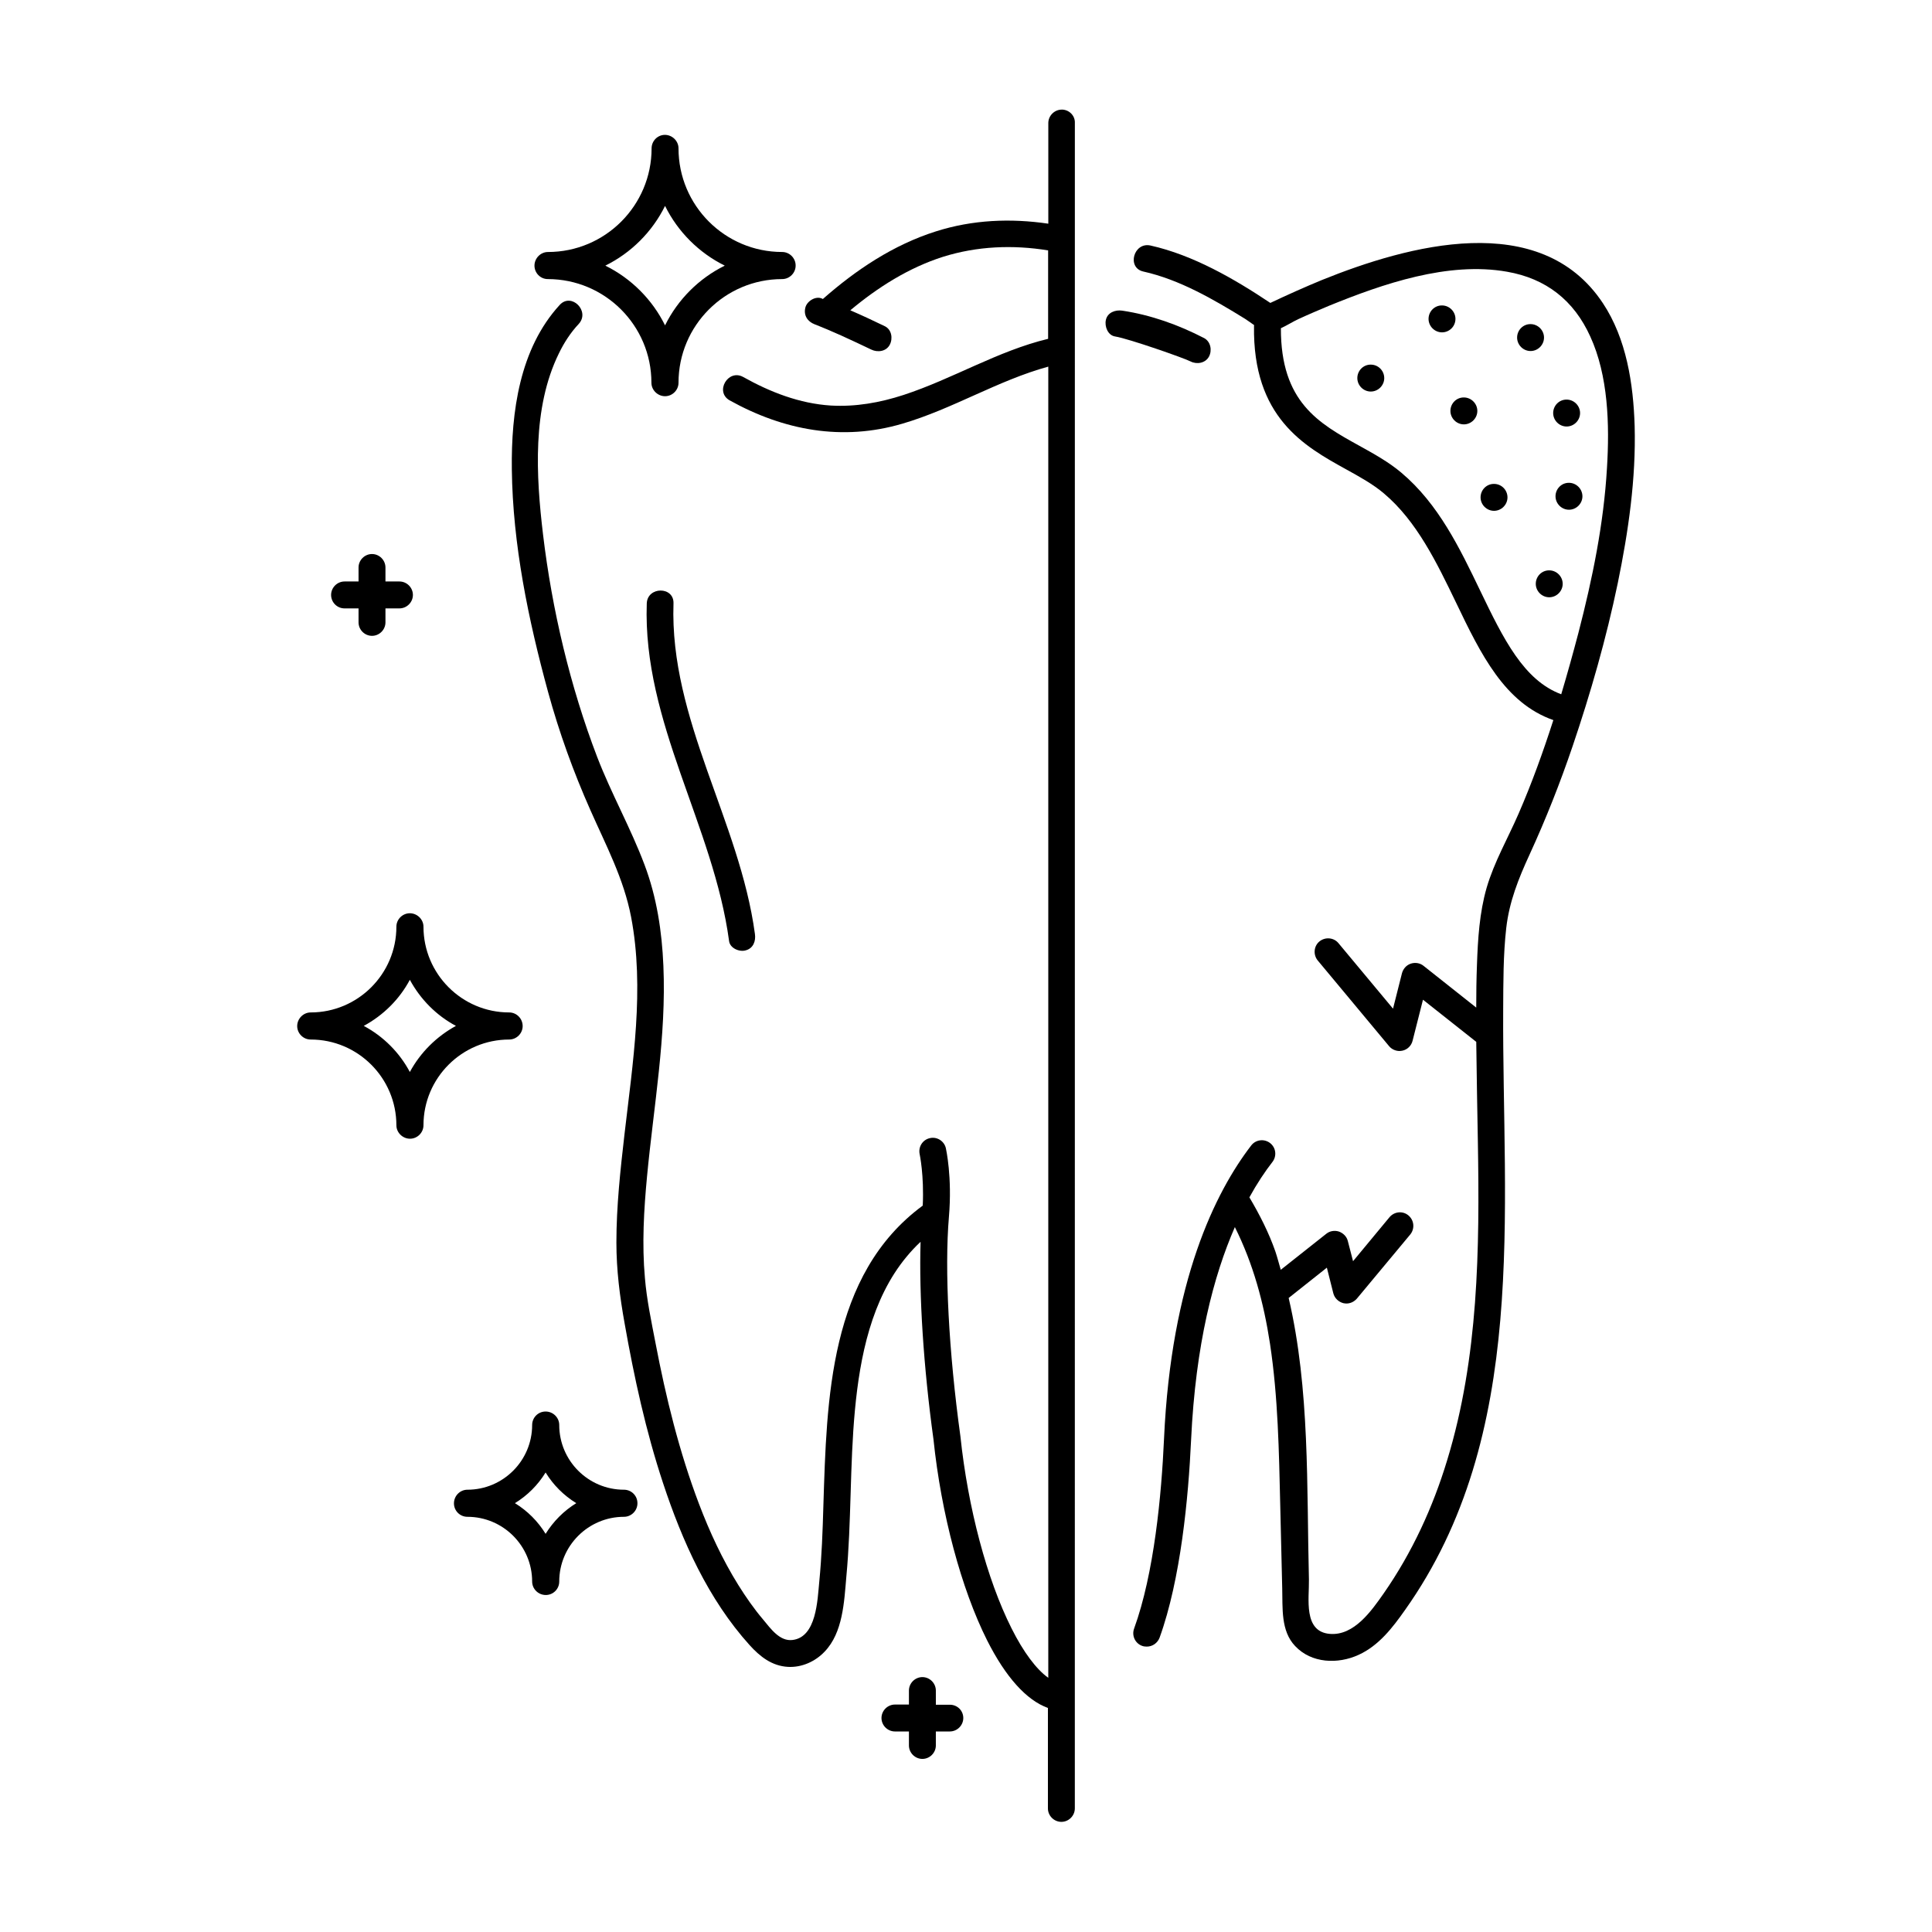 <?xml version="1.0" encoding="UTF-8"?>
<!-- Uploaded to: ICON Repo, www.iconrepo.com, Generator: ICON Repo Mixer Tools -->
<svg fill="#000000" width="800px" height="800px" version="1.1" viewBox="144 144 512 512" xmlns="http://www.w3.org/2000/svg">
 <g>
  <path d="m315.4 303.94c-1.094 31.512 17.68 58.84 21.816 89.449 0.238 1.902 2.711 2.945 4.371 2.473 2.043-0.523 2.758-2.473 2.473-4.371-4.039-29.895-22.625-56.75-21.578-87.547 0.188-4.613-6.941-4.566-7.082-0.004z"/>
  <path d="m459.5 239.78c1.664 0.855 3.945 0.477 4.894-1.285 0.855-1.617 0.477-3.945-1.285-4.894-6.797-3.516-14.117-6.133-21.672-7.273-1.855-0.285-3.945 0.477-4.371 2.473-0.379 1.711 0.523 4.086 2.473 4.371 3.566 0.574 18.348 5.754 19.961 6.609z"/>
  <path d="m568.77 224.33c-16.586-25-51.617-15.352-74.43-6.133-4.609 1.902-9.172 3.945-13.688 6.082-9.602-6.418-20.484-12.691-31.75-15.211-4.469-1-6.367 5.894-1.902 6.891 9.602 2.141 18.582 7.367 26.902 12.5 0.762 0.477 1.57 1.094 2.473 1.711 0 0.047-0.047 0.094-0.047 0.145-0.379 24.336 13.355 31.941 24.336 38.023 3.707 2.043 7.223 3.992 10.078 6.418 8.699 7.32 14.02 18.348 19.152 28.992 6.559 13.688 12.879 26.57 25.762 31.086-2.711 8.414-5.703 16.73-9.219 24.809-2.805 6.465-6.465 12.785-8.461 19.629-1.902 6.606-2.328 13.594-2.566 20.438-0.145 3.754-0.191 7.559-0.191 11.312l-13.973-11.074c-0.949-0.762-2.234-0.949-3.375-0.57s-1.996 1.332-2.328 2.519l-2.375 9.41-14.449-17.348c-1.234-1.52-3.516-1.711-5.039-0.477-1.52 1.234-1.711 3.516-0.477 5.039l18.918 22.719c0.664 0.809 1.711 1.285 2.758 1.285 0.285 0 0.523-0.047 0.809-0.094 1.285-0.285 2.328-1.285 2.66-2.613l2.758-10.883 14.117 11.168c0.094 8.887 0.285 17.777 0.43 26.664 0.477 28.281 0.191 56.891-8.129 84.176-3.801 12.547-9.316 24.523-16.824 35.312-3.231 4.609-7.844 11.266-14.258 10.742-7.129-0.57-5.465-9.363-5.562-14.402-0.617-24.574 0.285-50.43-5.371-74.621l10.125-8.031 1.711 6.797c0.332 1.285 1.379 2.281 2.66 2.613 0.285 0.047 0.523 0.094 0.809 0.094 1.047 0 2.043-0.477 2.758-1.285l14.164-17.016c1.234-1.52 1.047-3.754-0.477-5.039-1.52-1.285-3.754-1.047-5.039 0.477l-9.648 11.645-1.379-5.324c-0.285-1.188-1.188-2.09-2.328-2.519-1.141-0.379-2.426-0.191-3.375 0.57l-12.074 9.555c-0.477-1.617-0.902-3.281-1.426-4.848-1.758-5.039-4.184-9.789-6.891-14.355 2.043-3.707 4.137-6.844 6.133-9.41 1.188-1.57 0.902-3.801-0.664-4.992-1.57-1.188-3.801-0.902-4.992 0.664-9.457 12.309-21.199 35.789-23.098 77.711-0.664 14.875-2.613 35.695-7.938 50.332-0.664 1.855 0.285 3.898 2.141 4.562 0.379 0.145 0.809 0.191 1.234 0.191 1.473 0 2.805-0.902 3.375-2.328 5.609-15.496 7.652-37.074 8.363-52.473 1.188-25.379 5.988-43.535 11.598-56.371 4.848 9.695 7.652 20.012 9.316 30.941 2.141 14.164 2.375 28.566 2.711 42.871 0.191 7.32 0.332 14.641 0.523 21.957 0.145 5.133-0.43 11.219 3.422 15.258 4.324 4.609 11.359 4.848 16.824 2.328 5.324-2.426 8.984-7.176 12.262-11.836 32.984-46.438 25.762-105.61 26.047-159.22 0.047-7.176 0-14.402 0.809-21.531 0.809-7.035 3.231-13.07 6.18-19.488 4.324-9.41 8.078-18.918 11.406-28.707 4.801-14.164 8.934-28.613 11.977-43.25 2.805-13.641 4.848-27.66 4.469-41.637-0.344-11.16-2.152-23.09-8.426-32.547zm1.094 43.68c-0.855 14.781-3.852 29.371-7.559 43.68-1.426 5.418-2.945 10.883-4.562 16.301-9.934-3.707-15.305-14.641-21.438-27.375-5.465-11.359-11.074-23.051-20.961-31.371-3.375-2.852-7.367-5.039-11.219-7.176-10.648-5.894-20.723-11.504-20.676-31.086 1.664-0.762 3.375-1.855 4.656-2.426 2.66-1.234 5.371-2.375 8.078-3.516 14.355-5.848 31.559-11.789 47.195-9.031 10.363 1.805 17.727 7.606 22.055 17.156 4.762 10.363 5.144 23.293 4.43 34.844z"/>
  <path d="m425.38 173.05c-1.949 0-3.566 1.617-3.566 3.566v26.664c-9.98-1.473-20.105-1.047-29.801 2.043-11.266 3.566-21.152 10.172-29.945 17.918-0.094-0.047-0.191-0.094-0.285-0.145-1.711-0.715-3.992 0.762-4.371 2.473-0.477 2.043 0.617 3.66 2.473 4.371 0.617 0.238 1.285 0.523 1.902 0.762 0.285 0.145 0.617 0.238 0.902 0.379-0.855-0.379 0.285 0.145 0.477 0.191 1.234 0.523 2.473 1.094 3.707 1.617 2.711 1.234 5.371 2.473 8.031 3.754 1.664 0.809 3.945 0.523 4.894-1.285 0.855-1.617 0.523-3.992-1.285-4.894-3.043-1.473-6.082-2.898-9.172-4.231 7.273-6.082 15.445-11.266 24.523-14.164 9.078-2.852 18.582-3.231 27.898-1.711v23.434c-13.402 3.231-25.238 10.598-38.309 14.875-6.273 2.043-12.691 3.184-19.297 2.805-8.27-0.523-16.066-3.566-23.195-7.559-3.992-2.234-7.606 3.898-3.613 6.18 14.355 7.984 29.895 10.883 45.816 6.18 13.309-3.898 25.285-11.453 38.641-15.113v347.48c-3.137-2.234-6.559-6.75-9.742-13.117-6.512-12.93-11.551-31.941-13.547-50.902-3.09-22.387-4.231-44.105-3.043-58.129 0.902-10.598-0.762-17.918-0.809-18.203-0.43-1.902-2.375-3.137-4.277-2.66-1.902 0.43-3.09 2.328-2.66 4.277 0 0.047 1.188 5.512 0.809 13.594-24.859 18.297-25.43 51.426-26.332 79.469-0.191 6.75-0.43 13.5-1.094 20.246-0.477 4.801-0.715 14.641-7.082 15.398-3.422 0.43-5.848-3.09-7.793-5.418-2.426-2.852-4.562-5.941-6.559-9.125-4.231-6.797-7.606-14.07-10.457-21.578-5.227-13.785-8.746-28.137-11.504-42.586-1.094-5.703-2.328-11.453-2.805-17.207-0.809-8.984-0.285-18.062 0.57-27.043 1.758-18.535 5.133-37.023 4.324-55.703-0.379-9.078-1.758-18.203-4.992-26.758-3.66-9.742-8.793-18.82-12.547-28.566-7.176-18.727-11.977-39.07-14.355-58.984-1.855-15.496-2.898-33.508 4.184-47.957 1.379-2.852 3.09-5.512 5.277-7.844 3.09-3.375-1.949-8.414-5.039-5.039-10.648 11.598-12.879 28.422-12.691 43.586 0.238 19.914 4.371 39.828 9.602 58.984 2.945 10.742 6.703 21.152 11.219 31.32 4.137 9.363 8.84 18.156 10.789 28.328 3.613 18.965 0.43 38.688-1.758 57.605-1.094 9.504-2.141 19.059-2.141 28.66 0 7.273 0.902 14.355 2.188 21.484 2.519 14.258 5.609 28.469 10.172 42.254 5.086 15.398 11.977 30.801 22.957 42.965 2.758 3.043 5.894 5.512 10.172 5.75 3.66 0.191 7.223-1.426 9.695-4.039 4.848-5.039 5.18-13.215 5.75-19.82 1.379-14.688 0.902-29.516 2.281-44.203 1.332-14.117 4.371-29.422 13.688-40.637 1.141-1.379 2.375-2.711 3.707-3.945-0.43 14.164 0.762 33.082 3.422 52.379 2.043 19.676 7.367 39.594 14.211 53.234 4.941 9.789 10.457 15.875 16.113 17.918v26.617c0 1.949 1.617 3.566 3.566 3.566 1.949 0 3.566-1.617 3.566-3.566l0.008-446.64c0.098-1.945-1.52-3.562-3.469-3.562z"/>
  <path d="m282.51 415.92c0-1.996-1.617-3.613-3.566-3.613-12.547 0-22.719-10.219-22.719-22.719 0-1.949-1.664-3.566-3.613-3.566s-3.566 1.617-3.566 3.566c0 12.547-10.219 22.719-22.719 22.719-1.949 0-3.566 1.664-3.566 3.613s1.617 3.566 3.566 3.566c12.547 0 22.719 10.219 22.719 22.719 0 1.949 1.664 3.566 3.613 3.566s3.566-1.617 3.566-3.566c0-12.547 10.219-22.719 22.719-22.719 1.949-0.004 3.566-1.617 3.566-3.566zm-29.898 12.168c-2.758-5.18-7.035-9.457-12.215-12.215 5.18-2.805 9.457-7.035 12.215-12.215 2.805 5.18 7.035 9.457 12.215 12.215-5.133 2.801-9.41 7.031-12.215 12.215z"/>
  <path d="m309.36 538.79c-9.457 0-17.156-7.699-17.156-17.156 0-1.949-1.617-3.566-3.613-3.566s-3.566 1.617-3.566 3.566c0 9.457-7.699 17.156-17.156 17.156-1.949 0-3.566 1.617-3.566 3.613 0 1.996 1.617 3.566 3.566 3.566 9.457 0 17.156 7.699 17.156 17.156 0 1.949 1.617 3.566 3.613 3.566 1.996 0 3.566-1.617 3.566-3.566 0-9.457 7.699-17.156 17.156-17.156 1.949 0 3.566-1.617 3.566-3.566v-0.047c0-2-1.617-3.566-3.566-3.566zm-20.77 11.691c-2.043-3.328-4.801-6.082-8.129-8.129 3.328-2.043 6.082-4.801 8.129-8.129 2.043 3.328 4.801 6.082 8.129 8.129-3.328 2.043-6.086 4.848-8.129 8.129z"/>
  <path d="m235.31 305.23h3.707v3.707c0 1.949 1.617 3.566 3.566 3.566s3.566-1.617 3.566-3.566v-3.707h3.707c1.949 0 3.566-1.617 3.566-3.566 0-1.949-1.617-3.566-3.566-3.566h-3.707v-3.707c0-1.949-1.617-3.566-3.566-3.566s-3.566 1.617-3.566 3.566v3.707h-3.707c-1.949 0-3.566 1.617-3.566 3.566 0.004 1.949 1.57 3.566 3.566 3.566z"/>
  <path d="m289.16 217.96c15.16 0 27.473 12.309 27.473 27.473 0 1.949 1.664 3.566 3.613 3.566 1.949 0 3.566-1.617 3.566-3.566 0-15.16 12.309-27.473 27.473-27.473 1.949 0 3.566-1.617 3.566-3.566v-0.047c0-1.949-1.617-3.566-3.566-3.566-15.16 0-27.473-12.309-27.473-27.473 0-1.949-1.664-3.566-3.613-3.566-1.949 0.008-3.519 1.621-3.519 3.57 0 15.16-12.309 27.473-27.473 27.473-1.949 0-3.566 1.664-3.566 3.613 0.004 1.945 1.57 3.562 3.519 3.562zm31.086-19.391c3.375 6.844 8.984 12.453 15.828 15.828-6.844 3.375-12.453 8.984-15.828 15.828-3.375-6.844-8.984-12.453-15.828-15.828 6.844-3.375 12.453-8.984 15.828-15.828z"/>
  <path d="m539.93 272.24h-0.047c-1.949 0-3.516 1.617-3.516 3.566 0 1.949 1.617 3.566 3.566 3.566 1.949 0 3.566-1.617 3.566-3.566-0.008-1.949-1.574-3.566-3.57-3.566z"/>
  <path d="m531.94 249.33h-0.047c-1.949 0-3.516 1.617-3.516 3.566 0 1.949 1.617 3.566 3.566 3.566 1.949 0 3.566-1.617 3.566-3.566-0.008-1.953-1.625-3.566-3.57-3.566z"/>
  <path d="m507.27 240.63h-0.047c-1.949 0-3.516 1.617-3.516 3.566s1.617 3.566 3.566 3.566c1.949 0 3.566-1.617 3.566-3.566-0.008-1.949-1.574-3.566-3.57-3.566z"/>
  <path d="m529.71 228.51c0-1.949-1.617-3.566-3.566-3.566h-0.047c-1.949 0-3.516 1.617-3.516 3.566s1.617 3.566 3.566 3.566c1.945 0 3.562-1.57 3.562-3.566z"/>
  <path d="m553.18 233.46c0-1.949-1.617-3.566-3.566-3.566h-0.047c-1.949 0-3.516 1.617-3.516 3.566s1.617 3.566 3.566 3.566c1.949-0.004 3.562-1.617 3.562-3.566z"/>
  <path d="m559.17 257.03c1.949 0 3.566-1.617 3.566-3.566 0-1.949-1.617-3.566-3.566-3.566h-0.047c-1.949 0-3.516 1.617-3.516 3.566 0 1.949 1.617 3.566 3.562 3.566z"/>
  <path d="m559.79 271.95h-0.047c-1.949 0-3.516 1.617-3.516 3.566s1.617 3.566 3.566 3.566 3.566-1.617 3.566-3.566c-0.008-1.949-1.621-3.566-3.57-3.566z"/>
  <path d="m554.56 295.15h-0.047c-1.949 0-3.516 1.617-3.516 3.566 0 1.949 1.617 3.566 3.566 3.566 1.949 0 3.566-1.617 3.566-3.566-0.004-1.949-1.621-3.566-3.57-3.566z"/>
  <path d="m395.72 595.77h-3.707l-0.004-3.754c0-1.949-1.617-3.566-3.566-3.566-1.949 0-3.566 1.617-3.566 3.566v3.707h-3.707c-1.949 0-3.566 1.617-3.566 3.566 0 1.949 1.617 3.566 3.566 3.566h3.707v3.707c0 1.949 1.617 3.566 3.566 3.566 1.949 0 3.566-1.617 3.566-3.566v-3.707h3.707c1.949 0 3.566-1.617 3.566-3.566 0-1.949-1.566-3.519-3.562-3.519z"/>
 </g>
</svg>